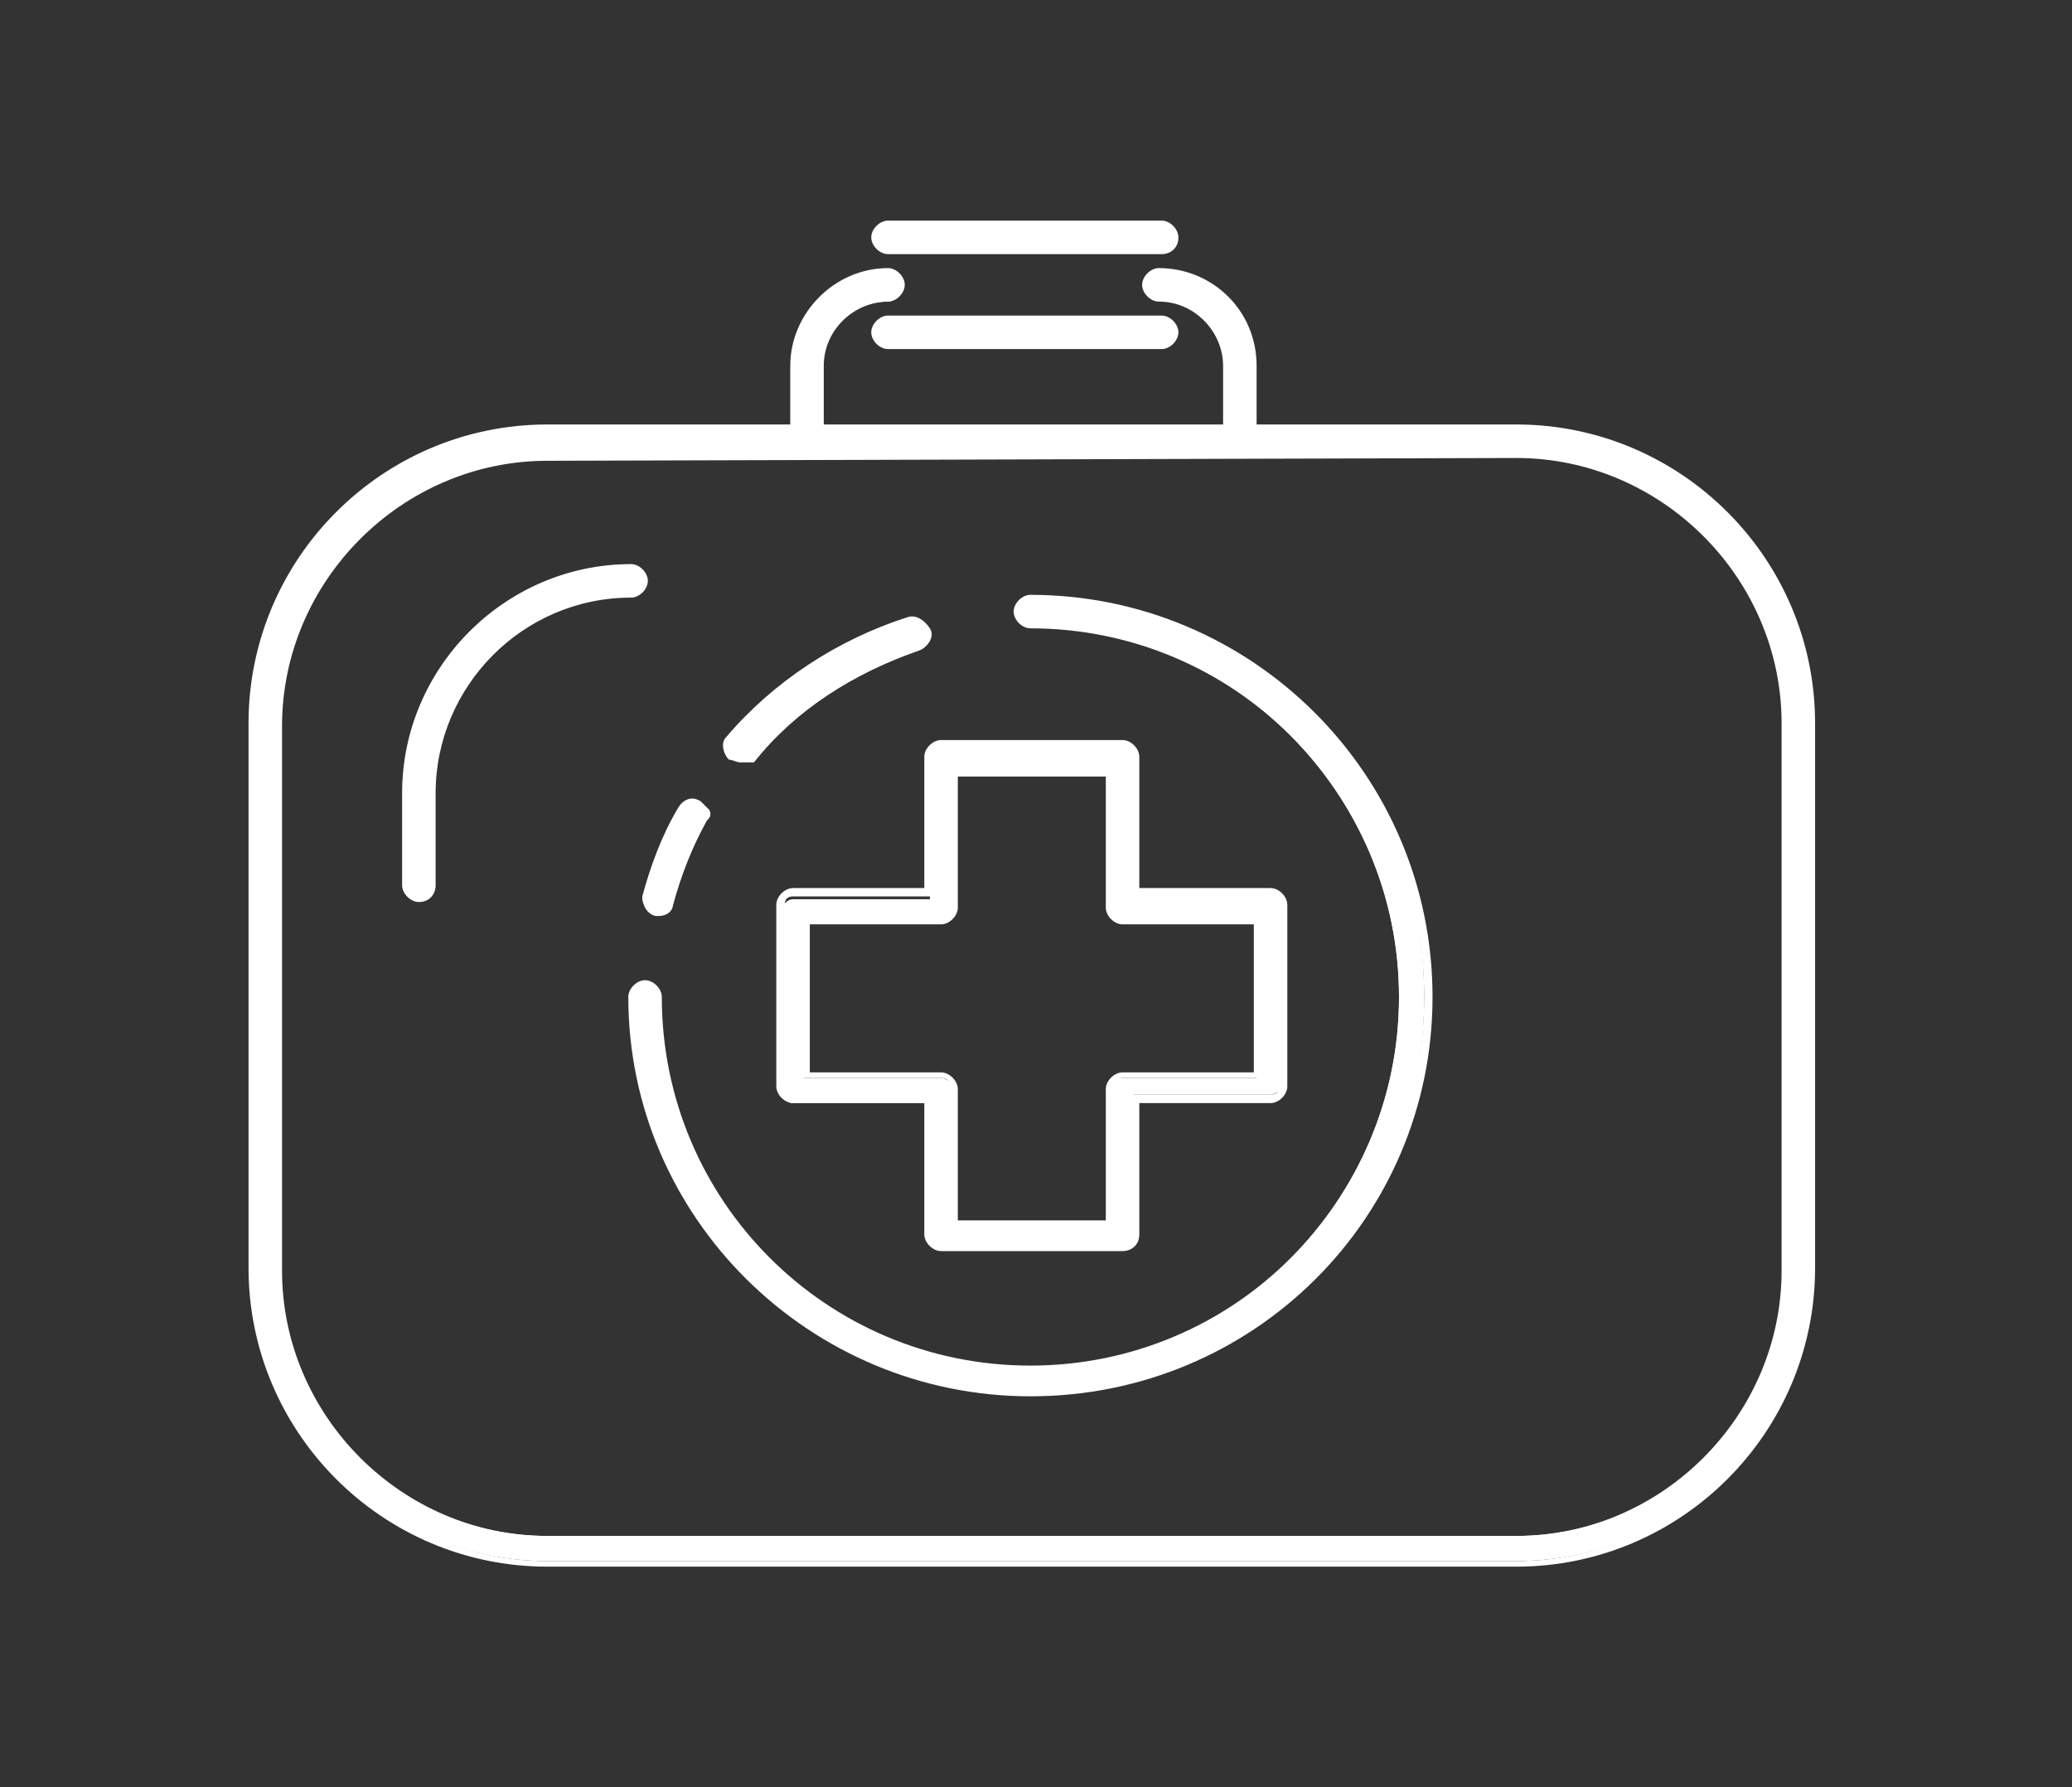 <?xml version="1.0" encoding="utf-8"?>
<!-- Generator: Adobe Illustrator 25.0.1, SVG Export Plug-In . SVG Version: 6.00 Build 0)  -->
<svg version="1.1" id="Layer_1" xmlns="http://www.w3.org/2000/svg" xmlns:xlink="http://www.w3.org/1999/xlink" x="0px" y="0px"
	 viewBox="0 0 74.2 64" style="enable-background:new 0 0 74.2 64;" xml:space="preserve">
<rect x="0" y="0" width="74.2" height="64" fill="#333333" stroke="none"/>
<style type="text/css">
	.st0{fill:#FFFFFF;}
</style>
<g>
	<g>
		<g>
			<g>
				<g>
					<path class="st0" d="M54.3,55.9H19.6c-5.8,0-10.5-4.7-10.5-10.5V25.9c0-5.8,4.7-10.5,10.5-10.5h34.7c5.8,0,10.5,4.7,10.5,10.5
						v19.5C64.8,51.2,60.1,55.9,54.3,55.9z M19.6,16.3c-5.3,0-9.6,4.3-9.6,9.6v19.5c0,5.3,4.3,9.6,9.6,9.6h34.7
						c5.3,0,9.6-4.3,9.6-9.6V25.9c0-5.3-4.3-9.6-9.6-9.6C54.3,16.3,19.6,16.3,19.6,16.3z"/>
					<path class="st0" d="M54.3,56.1H19.6c-5.9,0-10.7-4.8-10.7-10.7V25.9c0-5.9,4.8-10.7,10.7-10.7h34.7C60.2,15.2,65,20,65,25.9
						v19.5C65,51.3,60.2,56.1,54.3,56.1z M19.6,15.6c-5.7,0-10.4,4.7-10.4,10.4v19.5c0,5.7,4.7,10.4,10.4,10.4h34.7
						c5.7,0,10.4-4.7,10.4-10.4V25.9c0-5.7-4.7-10.4-10.4-10.4C54.3,15.6,19.6,15.6,19.6,15.6z M54.3,55.2H19.6
						c-5.4,0-9.8-4.4-9.8-9.8V25.9c0-5.4,4.4-9.8,9.8-9.8h34.7c5.4,0,9.8,4.4,9.8,9.8v19.5C64.1,50.8,59.7,55.2,54.3,55.2z
						 M19.6,16.5c-5.2,0-9.5,4.3-9.5,9.5v19.5c0,5.2,4.3,9.5,9.5,9.5h34.7c5.2,0,9.5-4.3,9.5-9.5V25.9c0-5.2-4.3-9.5-9.5-9.5
						L19.6,16.5L19.6,16.5z"/>
				</g>
			</g>
			<g>
				<g>
					<g>
						<path class="st0" d="M15,32.1c-0.2,0-0.4-0.2-0.4-0.4v-3.3c0-4.5,3.6-8.1,8.1-8.1c0.2,0,0.4,0.2,0.4,0.5s-0.2,0.5-0.4,0.5
							c-4,0-7.2,3.2-7.2,7.2v3.3C15.5,31.9,15.3,32.1,15,32.1z"/>
						<path class="st0" d="M15,32.3c-0.3,0-0.6-0.3-0.6-0.6v-3.3c0-4.5,3.7-8.2,8.2-8.2c0.3,0,0.6,0.3,0.6,0.6s-0.3,0.6-0.6,0.6
							c-3.9,0-7,3.2-7,7v3.3C15.6,32,15.4,32.3,15,32.3z M22.7,20.4c-4.4,0-7.9,3.6-7.9,7.9v3.3c0,0.2,0.1,0.3,0.3,0.3
							s0.3-0.1,0.3-0.3v-3.3c0-4.1,3.3-7.3,7.3-7.3c0.2,0,0.3-0.1,0.3-0.3C23,20.6,22.8,20.4,22.7,20.4z"/>
					</g>
				</g>
			</g>
			<g>
				<g>
					<path class="st0" d="M44.4,16.1c-0.2,0-0.4-0.2-0.4-0.5v-2.5c0-1.3-1.1-2.4-2.4-2.4c-0.2,0-0.4-0.2-0.4-0.5s0.2-0.5,0.4-0.5
						c1.8,0,3.3,1.5,3.3,3.3v2.5C44.9,15.9,44.7,16.1,44.4,16.1z"/>
					<path class="st0" d="M44.4,16.2c-0.3,0-0.6-0.3-0.6-0.6v-2.5c0-1.2-1-2.3-2.3-2.3c-0.3,0-0.6-0.3-0.6-0.6s0.3-0.6,0.6-0.6
						c1.9,0,3.5,1.5,3.5,3.5v2.5C45.1,15.9,44.8,16.2,44.4,16.2z M41.6,10c-0.2,0-0.3,0.1-0.3,0.3s0.1,0.3,0.3,0.3
						c1.4,0,2.6,1.2,2.6,2.6v2.5c0,0.2,0.1,0.3,0.3,0.3s0.3-0.1,0.3-0.3v-2.5C44.8,11.4,43.3,10,41.6,10z"/>
				</g>
			</g>
			<g>
				<g>
					<path class="st0" d="M28.9,16.1c-0.2,0-0.4-0.2-0.4-0.5v-2.5c0-1.8,1.5-3.3,3.3-3.3c0.2,0,0.4,0.2,0.4,0.5s-0.2,0.5-0.4,0.5
						c-1.3,0-2.4,1.1-2.4,2.4v2.5C29.3,15.9,29.1,16.1,28.9,16.1z"/>
					<path class="st0" d="M28.9,16.2c-0.3,0-0.6-0.3-0.6-0.6v-2.5c0-1.9,1.6-3.5,3.5-3.5c0.3,0,0.6,0.3,0.6,0.6s-0.3,0.6-0.6,0.6
						c-1.2,0-2.3,1-2.3,2.3v2.5C29.5,15.9,29.2,16.2,28.9,16.2z M31.8,10c-1.7,0-3.2,1.4-3.2,3.2v2.5c0,0.2,0.1,0.3,0.3,0.3
						s0.3-0.1,0.3-0.3v-2.5c0-1.4,1.1-2.6,2.6-2.6c0.2,0,0.3-0.1,0.3-0.3C32.1,10.1,31.9,10,31.8,10z"/>
				</g>
			</g>
			<g>
				<g>
					<path class="st0" d="M36.9,49.9c-7.8,0-14.2-6.4-14.2-14.2c0-0.2,0.2-0.4,0.4-0.4s0.4,0.2,0.4,0.4c0,7.3,6,13.3,13.3,13.3
						s13.3-6,13.3-13.3s-6-13.3-13.3-13.3c-0.2,0-0.4-0.2-0.4-0.5s0.2-0.5,0.4-0.5c7.8,0,14.2,6.4,14.2,14.2
						C51.1,43.5,44.8,49.9,36.9,49.9z"/>
					<path class="st0" d="M36.9,50c-7.9,0-14.4-6.4-14.4-14.3c0-0.3,0.3-0.6,0.6-0.6s0.6,0.3,0.6,0.6c0,7.3,5.9,13.2,13.2,13.2
						S50.1,43,50.1,35.7s-5.9-13.2-13.2-13.2c-0.3,0-0.6-0.3-0.6-0.6s0.3-0.6,0.6-0.6c7.9,0,14.4,6.4,14.4,14.4
						C51.3,43.6,44.9,50,36.9,50z M23.2,35.4c-0.2,0-0.3,0.1-0.3,0.3c0,7.8,6.3,14.1,14.1,14.1s14-6.4,14-14.1s-6.3-14-14.1-14
						c-0.2,0-0.3,0.1-0.3,0.3s0.1,0.3,0.3,0.3c7.4,0,13.5,6,13.5,13.5s-6,13.5-13.5,13.5c-7.4,0-13.5-6-13.5-13.5
						C23.5,35.5,23.4,35.4,23.2,35.4z"/>
				</g>
			</g>
			<g>
				<g>
					<path class="st0" d="M26.5,27.2c-0.1,0-0.2,0-0.3-0.1c-0.2-0.2-0.2-0.4-0.1-0.6c1.7-2,3.9-3.5,6.4-4.3c0.2-0.1,0.5,0,0.6,0.3
						c0.1,0.2-0.1,0.5-0.3,0.6c-2.3,0.8-4.4,2.1-6,4C26.8,27.1,26.6,27.2,26.5,27.2z"/>
					<path class="st0" d="M26.5,27.3c-0.1,0-0.3-0.1-0.4-0.1c-0.2-0.2-0.3-0.6-0.1-0.8c1.7-2,4-3.5,6.5-4.3c0.3-0.1,0.6,0.1,0.8,0.4
						s-0.1,0.7-0.4,0.8c-2.3,0.8-4.4,2.1-5.9,4C26.8,27.3,26.7,27.3,26.5,27.3z M32.7,22.3C32.7,22.3,32.6,22.3,32.7,22.3
						c-2.5,0.8-4.7,2.3-6.4,4.2c-0.1,0.1-0.1,0.3,0,0.4s0.3,0.1,0.4,0c1.6-1.9,3.7-3.3,6.1-4c0.1,0,0.2-0.2,0.2-0.4
						C32.9,22.4,32.8,22.3,32.7,22.3z"/>
				</g>
			</g>
			<g>
				<g>
					<path class="st0" d="M23.6,32.7h-0.1c-0.2-0.1-0.4-0.3-0.3-0.5c0.3-1.1,0.7-2.2,1.3-3.2c0.1-0.2,0.4-0.3,0.6-0.2
						c0.2,0.1,0.3,0.4,0.2,0.6c-0.5,0.9-0.9,1.9-1.2,3C24,32.5,23.8,32.7,23.6,32.7z"/>
					<path class="st0" d="M23.6,32.8c-0.1,0-0.1,0-0.1,0c-0.1,0-0.3-0.1-0.4-0.3S23,32.2,23,32.1c0.3-1.1,0.7-2.2,1.3-3.2
						c0.2-0.3,0.5-0.4,0.8-0.2c0.1,0.1,0.2,0.2,0.3,0.3c0.1,0.2,0,0.3-0.1,0.4c-0.5,0.9-0.9,1.9-1.2,3
						C24.1,32.6,23.9,32.8,23.6,32.8z M24.9,28.8c-0.1,0-0.2,0.1-0.3,0.2c-0.5,1-1,2.1-1.2,3.2c0,0.1,0,0.2,0,0.2
						c0,0.1,0.1,0.1,0.2,0.1c0.1,0,0.3-0.1,0.4-0.2c0.3-1.1,0.7-2.1,1.2-3c0-0.1,0.1-0.2,0-0.2c0-0.1-0.1-0.1-0.1-0.2
						C24.9,28.9,24.9,28.8,24.9,28.8z"/>
				</g>
			</g>
			<g>
				<g>
					<path class="st0" d="M40.2,44.7h-6.5c-0.2,0-0.4-0.2-0.4-0.4v-4.8h-4.9c-0.2,0-0.4-0.2-0.4-0.4v-6.5c0-0.2,0.2-0.4,0.4-0.4h4.9
						v-5.1c0-0.2,0.2-0.4,0.4-0.4h6.5c0.2,0,0.4,0.2,0.4,0.4v4.8h4.9c0.2,0,0.4,0.2,0.4,0.4v6.5c0,0.2-0.2,0.4-0.4,0.4h-4.9V44
						C40.6,44.5,40.4,44.7,40.2,44.7z M34.1,43.8h5.6V39c0-0.2,0.2-0.4,0.4-0.4H45V33h-4.9c-0.2,0-0.4-0.2-0.4-0.4v-4.8h-5.6v4.8
						c0,0.2-0.2,0.4-0.4,0.4h-4.9v5.6h4.9c0.2,0,0.4,0.2,0.4,0.4V43.8z"/>
					<path class="st0" d="M40.2,44.8h-6.5c-0.3,0-0.6-0.3-0.6-0.6v-4.7h-4.7c-0.3,0-0.6-0.3-0.6-0.6v-6.5c0-0.3,0.3-0.6,0.6-0.6h4.7
						v-4.7c0-0.3,0.3-0.6,0.6-0.6h6.5c0.3,0,0.6,0.3,0.6,0.6v4.7h4.7c0.3,0,0.6,0.3,0.6,0.6v6.5c0,0.3-0.3,0.6-0.6,0.6h-4.7v4.7
						C40.8,44.6,40.5,44.8,40.2,44.8z M28.4,32.1c-0.2,0-0.3,0.1-0.3,0.3v6.5c0,0.2,0.1,0.3,0.3,0.3h5v5c0,0.2,0.1,0.3,0.3,0.3h6.5
						c0.2,0,0.3-0.1,0.3-0.3v-5h5c0.2,0,0.3-0.1,0.3-0.3v-6.5c0-0.2-0.1-0.3-0.3-0.3h-5v-5c0-0.2-0.1-0.3-0.3-0.3h-6.5
						c-0.2,0-0.3,0.1-0.3,0.3v5H28.4z M39.9,43.9H34v-5c0-0.2-0.1-0.3-0.3-0.3h-5v-5.9h5c0.2,0,0.3-0.1,0.3-0.3v-5h5.9v5
						c0,0.2,0.1,0.3,0.3,0.3h5v5.9h-5c-0.2,0-0.3,0.1-0.3,0.3V43.9z M34.3,43.7h5.3V39c0-0.3,0.3-0.6,0.6-0.6h4.7v-5.3h-4.7
						c-0.3,0-0.6-0.3-0.6-0.6v-4.7h-5.3v4.7c0,0.3-0.3,0.6-0.6,0.6H29v5.3h4.7c0.3,0,0.6,0.3,0.6,0.6V43.7z"/>
				</g>
			</g>
			<g>
				<g>
					<path class="st0" d="M41.6,9h-9.8c-0.2,0-0.4-0.2-0.4-0.5S31.6,8,31.8,8h9.8C41.8,8,42,8.2,42,8.5S41.8,9,41.6,9z"/>
					<path class="st0" d="M41.6,9.1h-9.8c-0.3,0-0.6-0.3-0.6-0.6s0.3-0.6,0.6-0.6h9.8c0.3,0,0.6,0.3,0.6,0.6
						C42.2,8.9,41.9,9.1,41.6,9.1z M31.8,8.3c-0.2,0-0.3,0.1-0.3,0.3s0.1,0.3,0.3,0.3h9.8c0.2,0,0.3-0.1,0.3-0.3s-0.1-0.3-0.3-0.3
						H31.8z"/>
				</g>
			</g>
			<g>
				<g>
					<path class="st0" d="M41.6,12.4h-9.8c-0.2,0-0.4-0.2-0.4-0.5s0.2-0.5,0.4-0.5h9.8c0.2,0,0.4,0.2,0.4,0.5S41.8,12.4,41.6,12.4z"
						/>
					<path class="st0" d="M41.6,12.5h-9.8c-0.3,0-0.6-0.3-0.6-0.6s0.3-0.6,0.6-0.6h9.8c0.3,0,0.6,0.3,0.6,0.6S41.9,12.5,41.6,12.5z
						 M31.8,11.6c-0.2,0-0.3,0.1-0.3,0.3s0.1,0.3,0.3,0.3h9.8c0.2,0,0.3-0.1,0.3-0.3s-0.1-0.3-0.3-0.3H31.8z"/>
				</g>
			</g>
		</g>
	</g>
</g>
<g>
	<g>
		<g id="XMLID_9_">
			<path id="XMLID_13_" class="st0" d="M208-55c1.2-1.4,2.2-3,2.8-4.8c0.5-1.5,0.7-3,0.7-4.6c0-3.6-1.3-7-3.7-9.6s-5.5-4-8.9-4
				c-4.9,0-9.4,3.1-11.5,8l0,0c-0.1,0.3-0.3,0.5-0.6,0.5s-0.5-0.2-0.6-0.5c-2-4.9-6.5-8-11.5-8c-3.4,0-6.5,1.4-8.9,4s-3.7,6-3.7,9.6
				c0,1.5,0.2,3.1,0.7,4.5c0.5,1.6,1.3,3,2.3,4.3c0.4,0.6,0.9,1.1,1.4,1.5L186-33c0.2,0.2,0.5,0.3,0.7,0.3c0.3,0,0.5-0.1,0.7-0.3
				l5.7-6.2c0.4,0.6,0.8,1.1,1.2,1.6c2,2.1,4.6,3.3,7.4,3.3c0,0,0,0,0.1,0c5.8-0.1,10.5-5.2,10.4-11.5c0-3.1-1.2-6.1-3.4-8.3
				C208.8-54.4,208.4-54.7,208-55z M187-35.1l-18.7-20.2l0,0l-0.1-0.1c-0.4-0.4-0.8-0.8-1.2-1.3c-0.9-1.1-1.5-2.3-2-3.7
				c-0.4-1.2-0.6-2.5-0.6-3.8c0-3.1,1.1-6,3.1-8.2c2-2.2,4.7-3.4,7.5-3.4c4.1,0,7.9,2.7,9.6,6.8c0.4,1,1.4,1.7,2.4,1.7
				s2-0.7,2.4-1.7c1.7-4.1,5.5-6.8,9.6-6.8c2.8,0,5.5,1.2,7.5,3.4c2,2.2,3.1,5.1,3.1,8.2c0,1.4-0.2,2.7-0.6,3.9
				c-0.5,1.6-1.4,3.1-2.5,4.2l0,0c0,0,0,0.1-0.1,0.1l-0.1,0.1c-1.4-0.7-2.9-1-4.4-1c-5.8,0-10.5,5.2-10.4,11.4l0,0
				c0,1.6,0.3,3.2,0.9,4.6L187-35.1z M202-35.6c-2.4,0-4.8-1-6.5-2.9c-1.8-1.9-2.7-4.4-2.8-7.1c0-5.5,4.1-10.1,9.1-10.1
				c2.3,0,4.6,0.9,6.3,2.7c1.9,1.9,3,4.5,3,7.3C211.2-40.2,207.1-35.7,202-35.6z"/>
			<path id="XMLID_10_" class="st0" d="M204.7-53.9h-5.5v5.3h-4.8v5.9h4.8v5.3h5.5v-5.3h4.8v-5.9h-4.8V-53.9z M206.2-47.3h2v3.2h-2
				h-2.8v5.3h-2.9v-5.3H198h-2.4v-3.2h2.4h2.5v-5.3h2.9v5.3H206.2z"/>
		</g>
	</g>
</g>
<g>
	<g>
		<g>
			<g>
				<g>
					<path class="st0" d="M298.3-41.2H254c-1.5,0-2.7-1.2-2.7-2.7v-32.6c0-1.5,1.2-2.7,2.7-2.7h44.3c1.5,0,2.7,1.2,2.7,2.7v5.5
						c0,0.4-0.3,0.8-0.7,0.9c-2.5,0.9-4.2,3.2-4.2,5.9c0,2.7,1.7,5.1,4.2,5.9c0.4,0.1,0.7,0.5,0.7,0.9v13.5
						C301-42.4,299.8-41.2,298.3-41.2z M253.9-77.3c-0.4,0-0.8,0.3-0.8,0.8v32.6c0,0.4,0.3,0.8,0.8,0.8h44.3c0.4,0,0.8-0.3,0.8-0.8
						v-12.8c-3-1.3-4.9-4.2-4.9-7.5c0-3.3,1.9-6.2,4.9-7.5v-4.8c0-0.4-0.3-0.8-0.8-0.8H253.9L253.9-77.3z"/>
				</g>
				<g>
					<path class="st0" d="M281.9-35.3L281.9-35.3h-11.6c-0.3,0-0.5-0.1-0.7-0.3c-0.2-0.2-0.3-0.5-0.2-0.8l0.9-5.9
						c0.1-0.5,0.5-0.8,1-0.8h9.7c0.5,0,0.9,0.3,1,0.8l0.9,5.8c0,0.1,0,0.1,0,0.2C282.9-35.7,282.4-35.3,281.9-35.3z M271.4-37.2h9.4
						l-0.6-4h-8.1L271.4-37.2z"/>
				</g>
				<g>
					<path class="st0" d="M285.7-32.2h-19.1c-0.5,0-1-0.4-1-1v-3c0-0.5,0.4-1,1-1h19.1c0.5,0,1,0.4,1,1v3
						C286.6-32.7,286.2-32.2,285.7-32.2z M267.5-34.2h17.2v-1.1h-17.2V-34.2z"/>
				</g>
				<g>
					<path class="st0" d="M300-48.6h-47.8c-0.5,0-1-0.4-1-1s0.4-1,1-1H300c0.5,0,1,0.4,1,1S300.5-48.6,300-48.6z"/>
				</g>
				<g>
					<path class="st0" d="M276.1-43.2c-1.5,0-2.7-1.2-2.7-2.7s1.2-2.7,2.7-2.7s2.7,1.2,2.7,2.7S277.6-43.2,276.1-43.2z M276.1-46.6
						c-0.4,0-0.8,0.3-0.8,0.8s0.3,0.8,0.8,0.8c0.4,0,0.8-0.3,0.8-0.8S276.5-46.6,276.1-46.6z"/>
				</g>
				<g>
					<path class="st0" d="M276.1-55.4c-0.2,0-0.5-0.1-0.7-0.3c-3.8-3.8-7.8-7.8-7.8-12c0-2.6,2.1-4.7,4.7-4.7c1.8,0,3,0.8,3.8,1.9
						c0.8-1.1,1.9-1.9,3.8-1.9c2.6,0,4.7,2.1,4.7,4.7c0,4.2-4,8.1-7.8,11.9l0,0C276.6-55.5,276.3-55.4,276.1-55.4z M272.3-70.5
						c-1.5,0-2.8,1.3-2.8,2.8c0,3.1,3.2,6.6,6.6,9.9c3.3-3.3,6.6-6.8,6.6-9.9c0-1.5-1.3-2.8-2.8-2.8c-1.3,0-2,0.5-2.9,2.3
						c-0.2,0.3-0.5,0.5-0.9,0.5l0,0c-0.4,0-0.7-0.2-0.9-0.5C274.4-69.9,273.7-70.5,272.3-70.5z"/>
				</g>
				<g>
					<path class="st0" d="M302.3-56c-4.5,0-8.2-3.7-8.2-8.2s3.7-8.2,8.2-8.2s8.2,3.7,8.2,8.2C310.5-59.7,306.9-56,302.3-56z
						 M302.3-70.5c-3.5,0-6.3,2.8-6.3,6.3c0,3.4,2.8,6.3,6.3,6.3s6.2-2.8,6.2-6.3C308.6-67.7,305.8-70.5,302.3-70.5z"/>
				</g>
				<g>
					<path class="st0" d="M306-63.3h-7.3c-0.5,0-1-0.4-1-1c0-0.6,0.4-1,1-1h7.3c0.5,0,1,0.4,1,1C306.9-63.7,306.5-63.3,306-63.3z"/>
				</g>
				<g>
					<path class="st0" d="M302.3-59.6c-0.5,0-1-0.4-1-1v-7.3c0-0.5,0.4-1,1-1s1,0.4,1,1v7.3C303.3-60.1,302.9-59.6,302.3-59.6z"/>
				</g>
			</g>
		</g>
	</g>
</g>
</svg>
